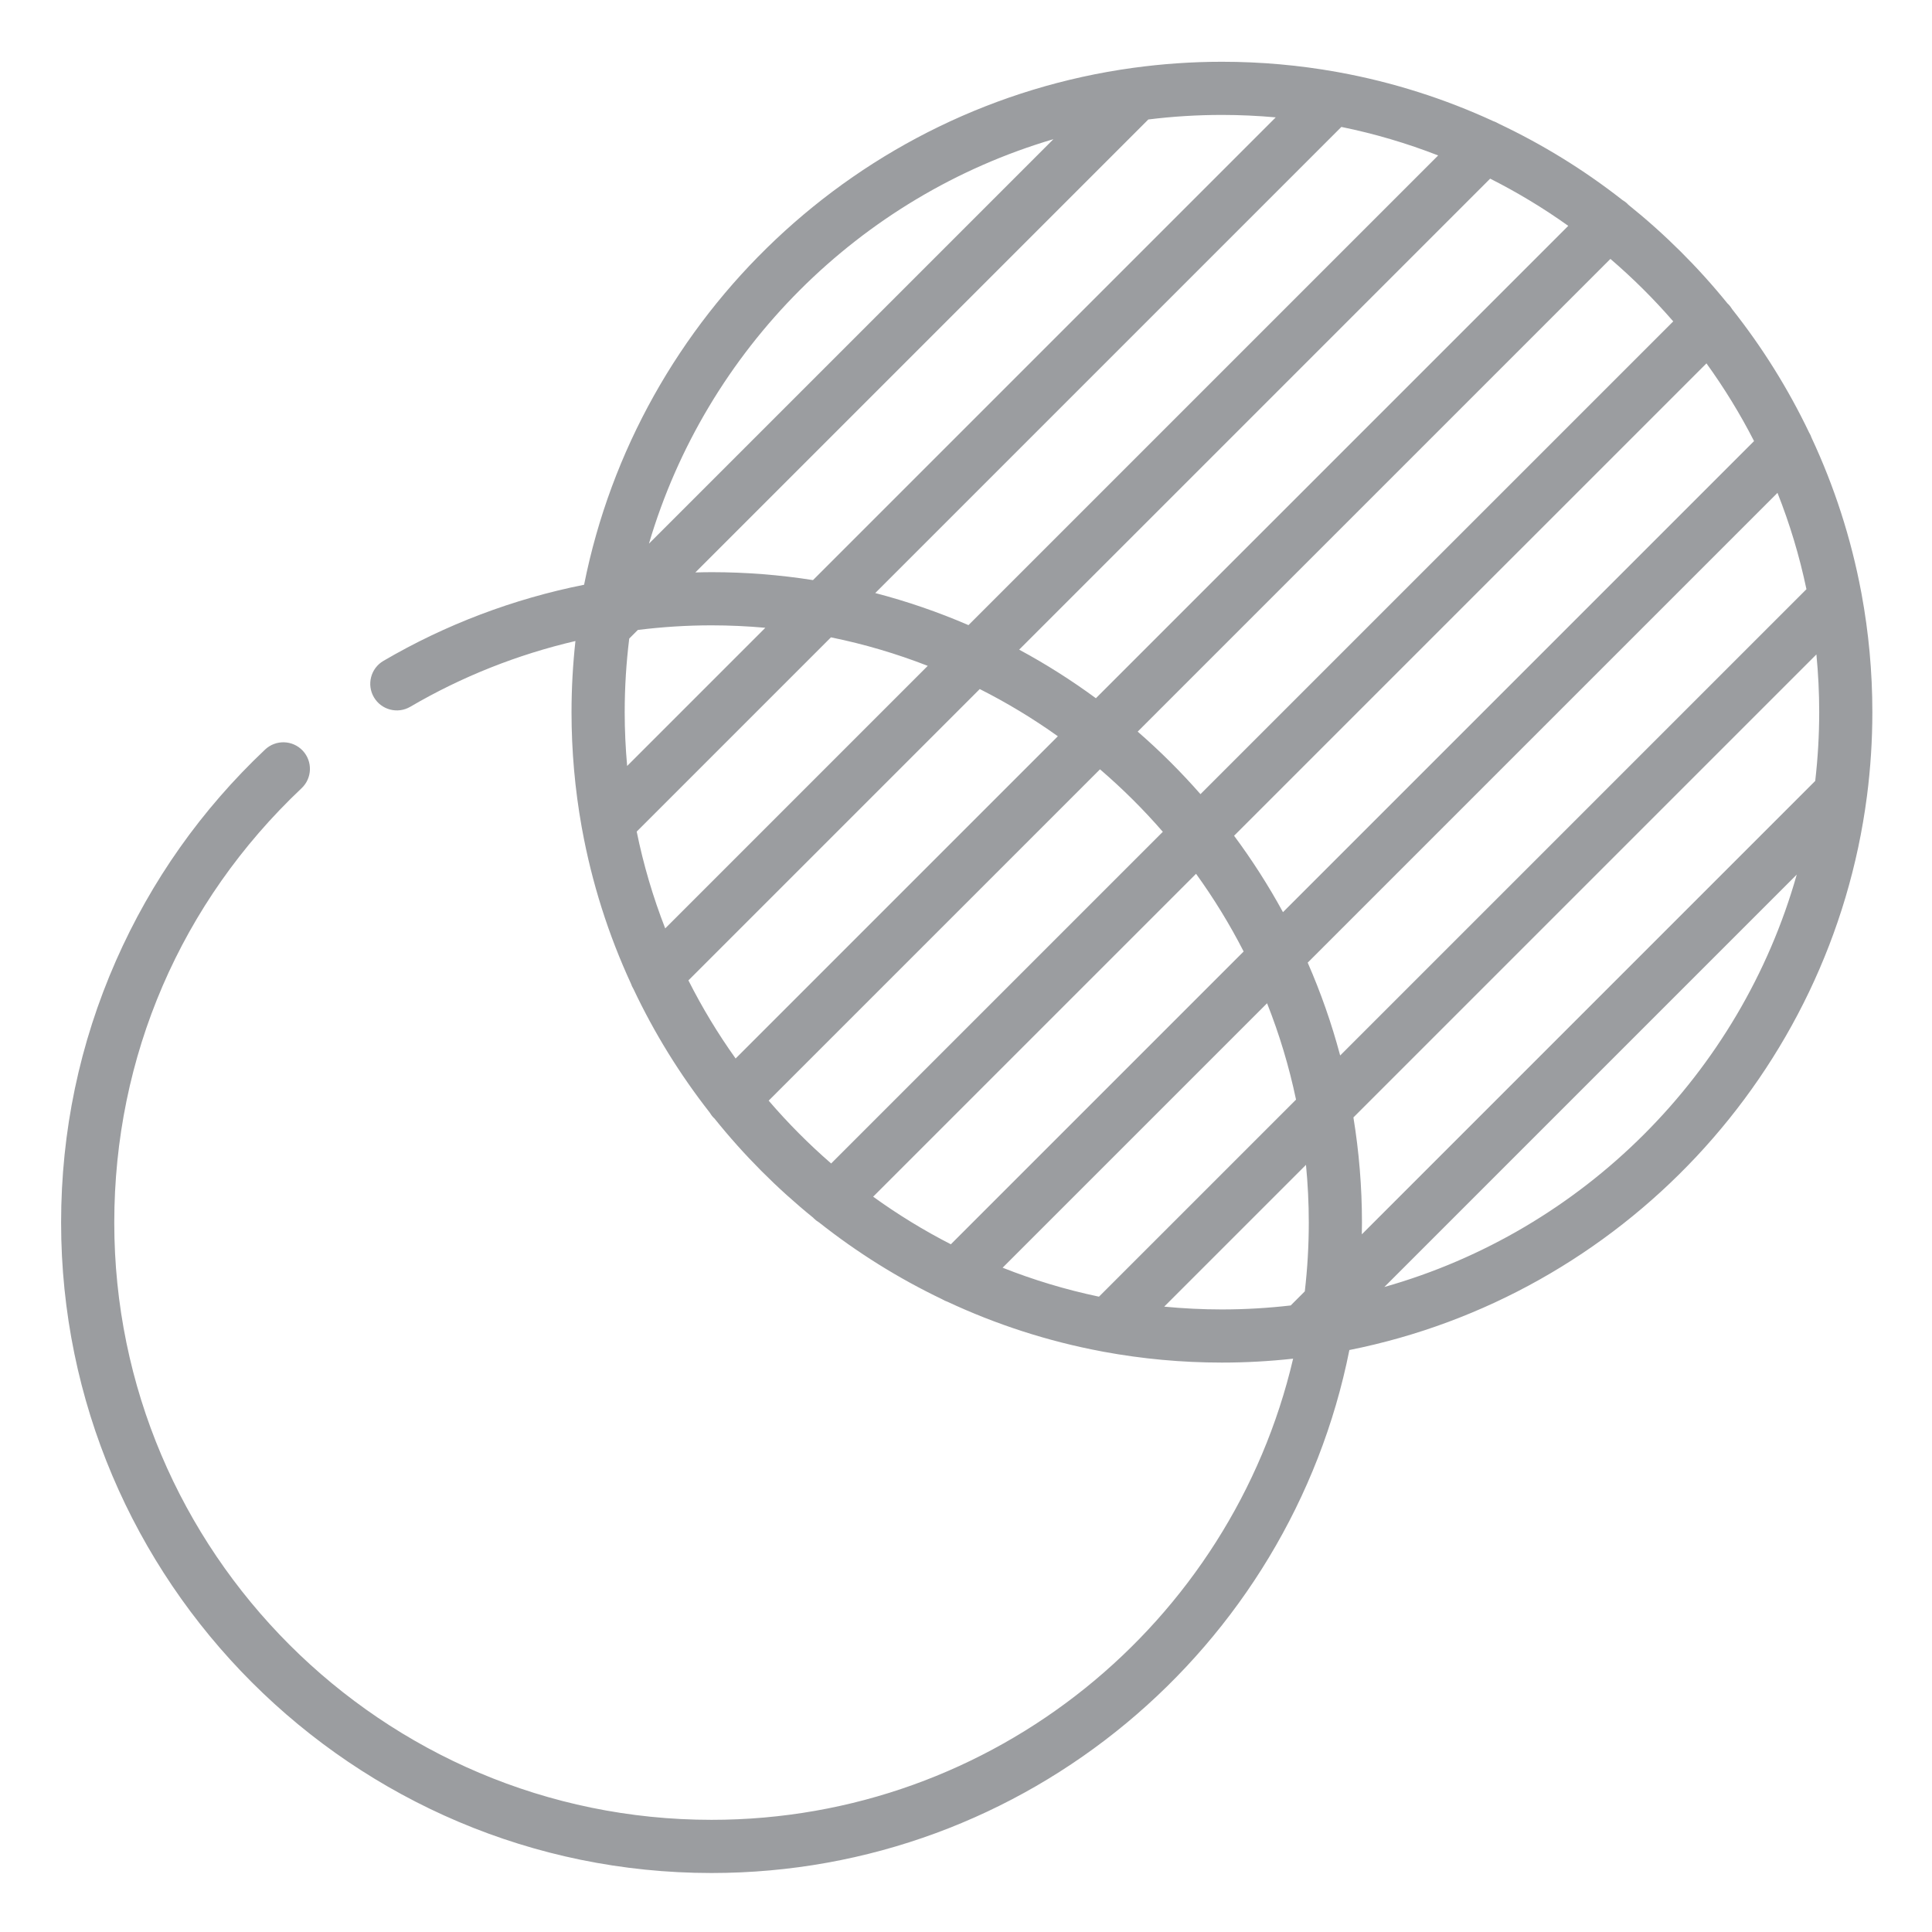 <?xml version="1.0" encoding="utf-8"?>
<!-- Generator: Adobe Illustrator 23.0.2, SVG Export Plug-In . SVG Version: 6.00 Build 0)  -->
<svg version="1.1" id="Layer_1" xmlns="http://www.w3.org/2000/svg" xmlns:xlink="http://www.w3.org/1999/xlink" x="0px" y="0px"
	 viewBox="0 0 512 512" style="enable-background:new 0 0 512 512;" xml:space="preserve">
<style type="text/css">
	.st0{fill:#9B9DA0;}
</style>
<g>
	<g>
		<path class="st0" d="M493.333,157.394c-0.027-0.181-0.062-0.361-0.103-0.54c-2.687-14.309-7.147-27.997-13.144-40.833
			c-0.165-0.489-0.385-0.962-0.66-1.412c-5.578-11.662-12.428-22.603-20.372-32.642c-0.294-0.494-0.644-0.963-1.07-1.388
			c-0.057-0.057-0.12-0.106-0.179-0.161c-7.803-9.633-16.622-18.41-26.292-26.168c-0.054-0.058-0.103-0.119-0.159-0.176
			c-0.437-0.436-0.92-0.796-1.429-1.093c-10.079-7.894-21.06-14.686-32.754-20.207c-0.445-0.273-0.914-0.489-1.398-0.653
			c-12.909-5.953-26.672-10.362-41.054-12.974c-0.179-0.04-0.359-0.074-0.54-0.1c-9.855-1.76-19.997-2.678-30.35-2.678
			c-7.962,0-15.795,0.555-23.472,1.604c-0.024,0.002-0.049,0.007-0.074,0.01c-72.801,9.99-131.255,65.605-145.492,136.985
			c-18.686,3.723-36.682,10.517-53.181,20.175c-3.358,1.966-4.486,6.281-2.521,9.639c1.966,3.358,6.282,4.486,9.638,2.521
			c13.651-7.991,28.422-13.845,43.769-17.424c-0.677,6.195-1.036,12.485-1.036,18.858c0,10.343,0.918,20.477,2.673,30.322
			c0.028,0.193,0.063,0.385,0.107,0.576c2.612,14.378,7.02,28.135,12.971,41.04c0.164,0.486,0.383,0.955,0.655,1.402
			c5.522,11.693,12.312,22.673,20.206,32.753c0.298,0.509,0.657,0.992,1.094,1.429c0.055,0.056,0.116,0.103,0.173,0.157
			c7.76,9.671,16.537,18.491,26.171,26.296c0.055,0.059,0.104,0.121,0.161,0.178c0.425,0.425,0.893,0.775,1.387,1.069
			c10.04,7.944,20.981,14.795,32.643,20.373c0.45,0.276,0.923,0.495,1.412,0.66c12.837,5.998,26.527,10.459,40.839,13.146
			c0.175,0.04,0.352,0.074,0.529,0.101c10.168,1.876,20.644,2.865,31.346,2.865c6.375,0,12.667-0.359,18.863-1.037
			c-16.366,69.954-79.258,122.211-154.129,122.211c-87.275,0-158.278-71.003-158.278-158.278c0-44.008,17.631-84.889,49.643-115.113
			c2.829-2.671,2.957-7.13,0.287-9.959c-2.672-2.829-7.131-2.957-9.959-0.287c-16.891,15.947-30.185,34.767-39.51,55.939
			c-9.653,21.925-14.55,45.281-14.55,69.423c0,95.045,77.325,172.368,172.369,172.368c83.488,0,153.293-59.666,169.037-138.595
			c71.797-14.321,127.651-73.374,137.159-146.769c0.005-0.043,0.014-0.085,0.018-0.128c0.934-7.251,1.417-14.64,1.417-22.14
			C496.197,178.034,495.208,167.56,493.333,157.394z M452.229,96.296c4.703,6.515,8.929,13.395,12.612,20.597L340.002,241.733
			c-3.853-7.064-8.189-13.827-12.957-20.252L452.229,96.296z M443.428,85.169L318.139,210.458
			c-5.168-5.89-10.724-11.431-16.64-16.57L426.776,68.612C432.724,73.716,438.293,79.249,443.428,85.169z M415.607,59.853
			L290.422,185.038c-6.453-4.743-13.244-9.052-20.334-12.875l124.82-124.821C402.141,50.994,409.06,55.178,415.607,59.853z
			 M355.476,33.638c8.839,1.802,17.411,4.345,25.652,7.557l-124.47,124.469c-7.948-3.431-16.2-6.286-24.709-8.5L355.476,33.638z
			 M304.318,31.66c6.396-0.79,12.907-1.204,19.512-1.204c4.804,0,9.555,0.227,14.252,0.648L215.454,153.732
			c-8.764-1.378-17.743-2.101-26.888-2.101c-1.432,0-2.861,0.036-4.29,0.071L304.318,31.66z M279.166,36.884L171.979,144.072
			C187.13,92.649,227.743,52.034,279.166,36.884z M166.201,202.988c-0.422-4.698-0.649-9.449-0.649-14.253
			c0-6.606,0.413-13.117,1.204-19.512l2.279-2.279c6.458-0.801,12.98-1.222,19.532-1.222c4.804,0,9.555,0.227,14.252,0.648
			L166.201,202.988z M168.732,220.381l51.479-51.479c8.84,1.801,17.411,4.344,25.652,7.557l-69.575,69.576
			C173.077,237.793,170.533,229.221,168.732,220.381z M194.948,280.512c-4.676-6.547-8.86-13.466-12.511-20.699l77.207-77.207
			c7.233,3.652,14.152,7.835,20.699,12.511L194.948,280.512z M203.706,291.682l87.805-87.805
			c5.948,5.105,11.517,10.637,16.652,16.557l-87.899,87.899C214.343,303.199,208.811,297.629,203.706,291.682z M231.391,317.134
			l85.574-85.573c4.703,6.515,8.929,13.394,12.612,20.596l-77.591,77.591C244.785,326.063,237.905,321.836,231.391,317.134z
			 M291.239,343.631c-8.8-1.849-17.335-4.426-25.535-7.675l70.083-70.082c3.248,8.199,5.826,16.734,7.675,25.535L291.239,343.631z
			 M345.788,342.219l-3.739,3.739c-5.98,0.689-12.058,1.056-18.22,1.056c-5.162,0-10.265-0.257-15.302-0.742l37.573-37.573
			c0.486,5.036,0.742,10.139,0.742,15.302C346.843,330.161,346.477,336.238,345.788,342.219z M355.157,279.715
			c-2.256-8.475-5.142-16.693-8.605-24.604l124.5-124.499c3.248,8.199,5.826,16.734,7.674,25.534L355.157,279.715z M366.873,341.063
			l109.285-109.286C461.237,284.512,419.606,326.141,366.873,341.063z M481.053,206.954L360.894,327.113
			c0.019-1.037,0.039-2.073,0.039-3.114c0-9.487-0.783-18.794-2.265-27.869l122.697-122.696c0.486,5.036,0.742,10.139,0.742,15.302
			C482.107,194.897,481.741,200.975,481.053,206.954z"/>
	</g>
</g>
</svg>
